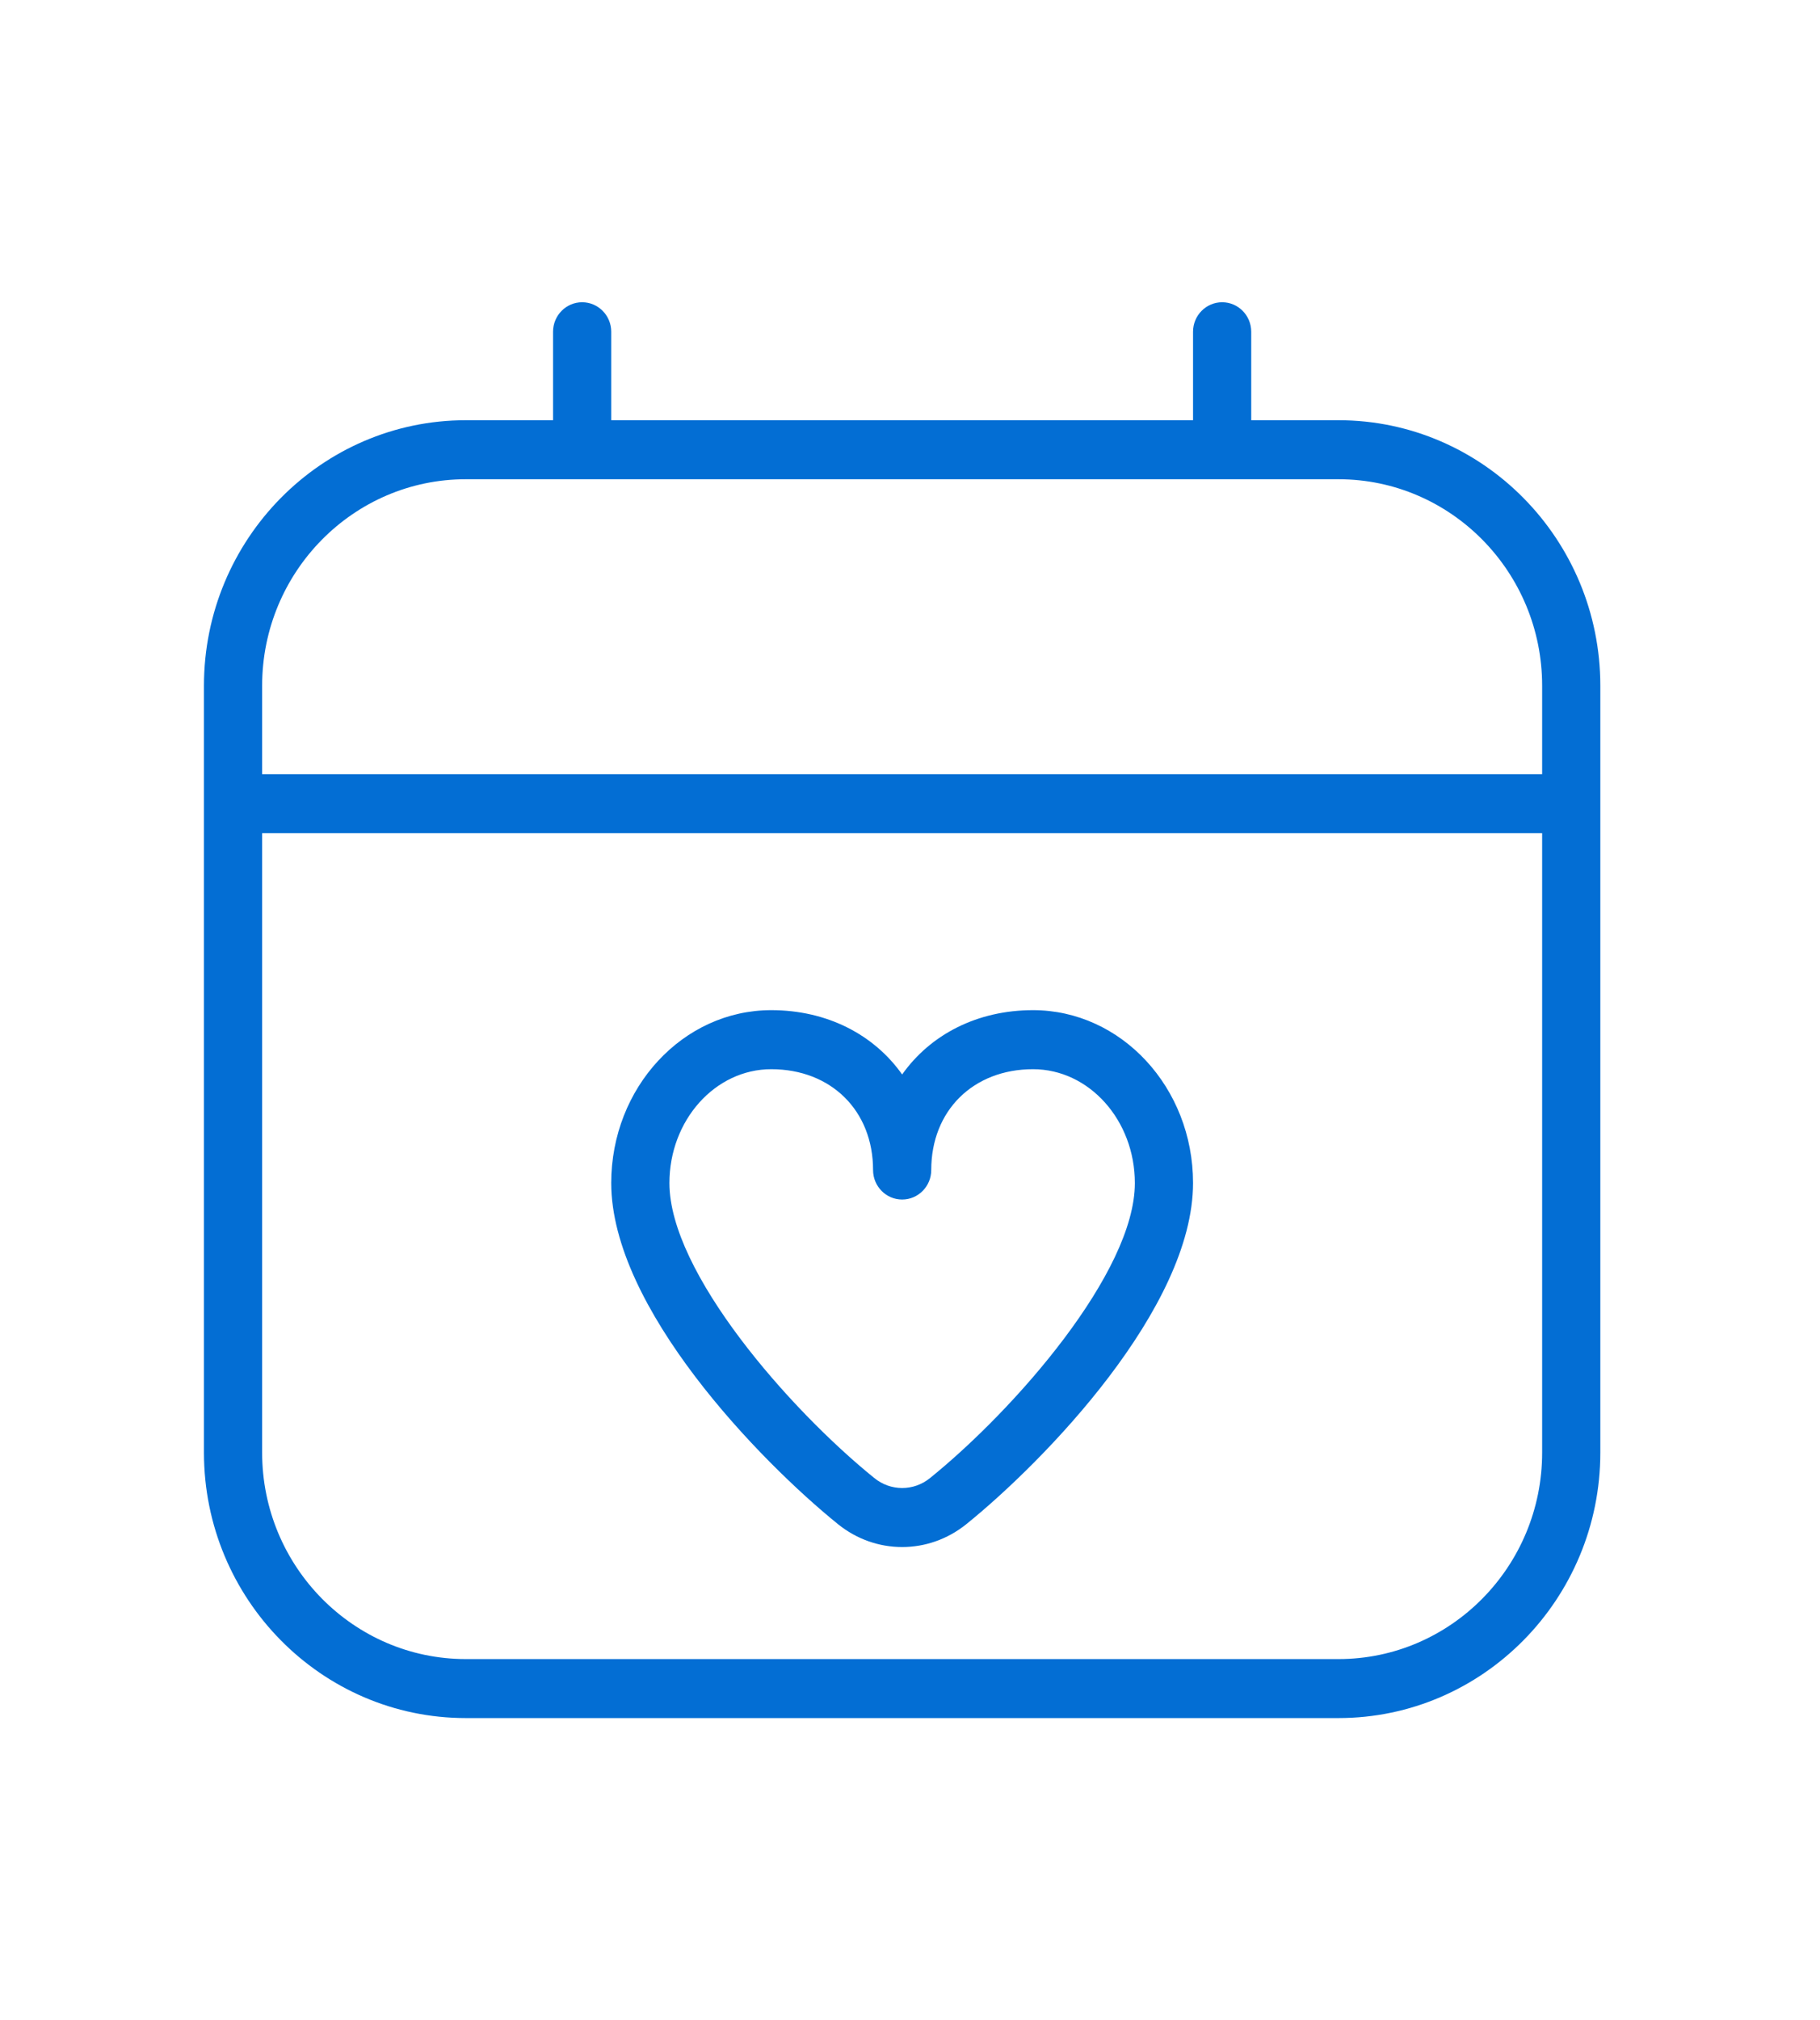 <svg width="64" height="71" viewBox="0 0 64 71" fill="none" xmlns="http://www.w3.org/2000/svg">
<path d="M36.327 35.5C34.359 35.5 32.716 36.36 31.724 37.76C30.731 36.36 29.088 35.5 27.12 35.5C24.016 35.5 21.494 38.224 21.494 41.574C21.494 45.959 26.709 51.335 29.467 53.563C30.132 54.1 30.928 54.368 31.724 54.368C32.52 54.368 33.315 54.1 33.982 53.563C36.74 51.335 41.953 45.961 41.953 41.574C41.953 38.224 39.431 35.5 36.327 35.5ZM32.706 51.942C32.129 52.411 31.32 52.411 30.744 51.942C27.752 49.525 23.54 44.711 23.54 41.577C23.54 39.371 25.146 37.575 27.12 37.575C29.227 37.575 30.701 39.033 30.701 41.118C30.701 41.691 31.159 42.155 31.724 42.155C32.288 42.155 32.747 41.691 32.747 41.118C32.747 39.033 34.22 37.575 36.327 37.575C38.301 37.575 39.907 39.371 39.907 41.577C39.907 44.711 35.695 49.527 32.706 51.942ZM47.068 14.768H43.999V11.659C43.999 11.086 43.541 10.622 42.977 10.622C42.412 10.622 41.953 11.086 41.953 11.659V14.768H21.494V11.659C21.494 11.086 21.035 10.622 20.471 10.622C19.906 10.622 19.448 11.086 19.448 11.659V14.768H16.379C11.303 14.768 7.172 18.954 7.172 24.098V51.049C7.172 56.192 11.303 60.378 16.379 60.378H47.068C52.145 60.378 56.275 56.192 56.275 51.049V24.098C56.275 18.954 52.145 14.768 47.068 14.768ZM16.379 16.842H47.068C51.017 16.842 54.229 20.096 54.229 24.098V27.207H9.218V24.098C9.218 20.096 12.43 16.842 16.379 16.842ZM47.068 58.305H16.379C12.43 58.305 9.218 55.05 9.218 51.049V29.28H54.229V51.049C54.229 55.05 51.017 58.305 47.068 58.305Z" fill="#036ED4"/>
</svg>
